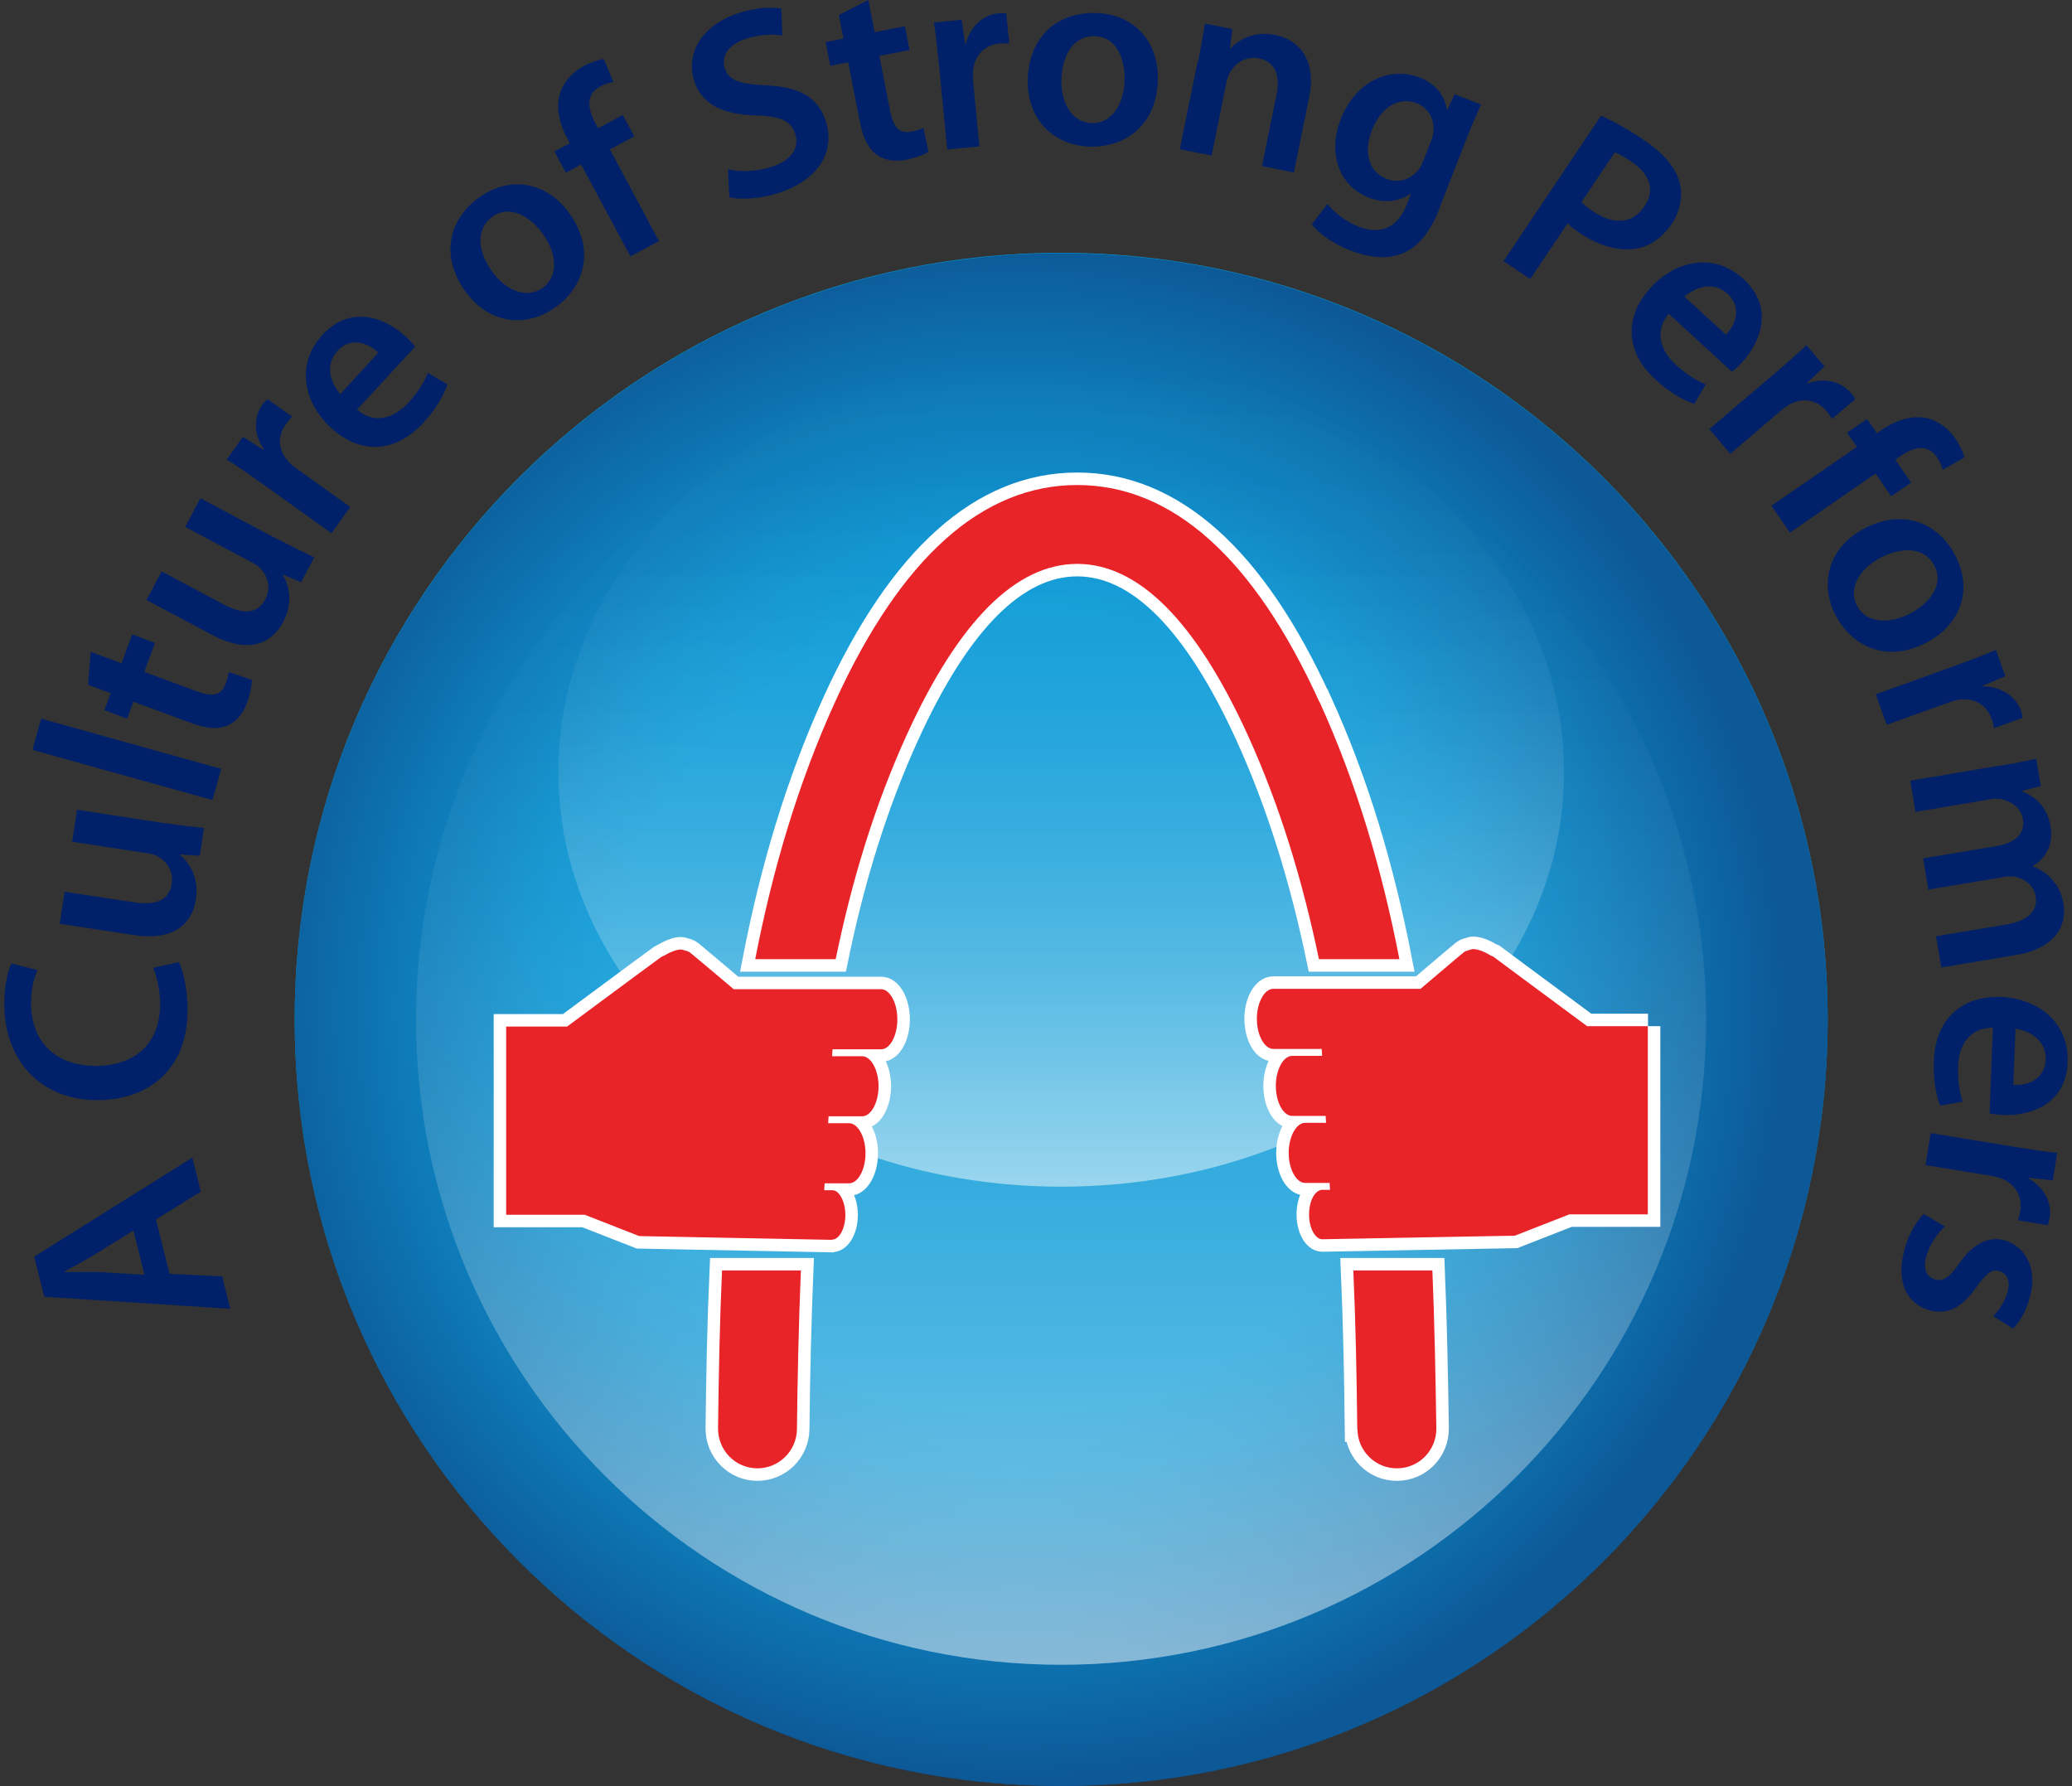 <svg width="232" height="200" viewBox="0 0 232 200" fill="none" xmlns="http://www.w3.org/2000/svg">
<rect x="0" y="0" width="232" height="200" fill="#333333" stroke="none"/>
<path d="M204.645 114.13C204.645 161.535 166.225 199.955 118.821 199.955C71.416 199.955 32.996 161.535 32.996 114.13C32.996 66.725 71.416 28.306 118.821 28.306C166.225 28.306 204.645 66.748 204.645 114.13Z" fill="#00A0DF"/>
<path style="mix-blend-mode:multiply" opacity="0.85" d="M204.645 114.176C204.645 161.58 166.225 200 118.821 200C71.416 200 32.996 161.58 32.996 114.176C32.996 66.771 71.416 28.351 118.821 28.351C166.225 28.351 204.645 66.771 204.645 114.176Z" fill="url(#paint0_radial_485_7825)"/>
<g style="mix-blend-mode:overlay" opacity="0.5">
<path style="mix-blend-mode:screen" d="M175.123 86.444C175.123 112.072 149.916 132.875 118.821 132.875C87.727 132.875 62.52 112.094 62.52 86.444C62.52 60.794 87.727 40.013 118.821 40.013C149.916 40.013 175.123 60.794 175.123 86.444Z" fill="url(#paint1_linear_485_7825)"/>
</g>
<g style="mix-blend-mode:overlay" opacity="0.5">
<path style="mix-blend-mode:screen" d="M191.035 114.175C191.035 154.077 158.701 186.411 118.821 186.411C78.941 186.411 46.585 154.077 46.585 114.175C46.585 74.272 78.919 41.939 118.821 41.939C158.724 41.939 191.035 74.272 191.035 114.175Z" fill="url(#paint2_linear_485_7825)"/>
</g>
<path d="M147.703 78.543C140.377 62.454 131.237 54.31 120.614 54.31C109.991 54.31 100.873 62.454 93.526 78.543C89.321 87.772 86.488 97.466 84.562 107.402H93.57C95.363 98.683 97.908 90.207 101.559 82.217C107.336 69.558 113.754 63.14 120.614 63.14C127.475 63.14 133.871 69.558 139.669 82.217C143.321 90.229 145.866 98.683 147.68 107.402H156.688C154.762 97.466 151.93 87.772 147.725 78.543H147.703Z" fill="#E82429"/>
<path d="M80.401 159.942C80.379 162.377 82.327 164.39 84.761 164.413C87.195 164.435 89.187 162.487 89.232 160.053C89.298 154.166 89.431 148.213 89.674 142.259H80.844C80.579 148.19 80.468 154.099 80.401 159.942Z" fill="#E82429"/>
<path d="M151.995 160.053C152.018 162.487 154.032 164.457 156.466 164.413C158.9 164.39 160.848 162.377 160.826 159.942C160.737 154.099 160.627 148.19 160.383 142.259H151.531C151.796 148.213 151.907 154.166 151.974 160.053H151.995Z" fill="#E82429"/>
<path d="M184.528 114.906H177.712L169.7 108.975L167.2 107.116C167.2 107.116 167.023 107.049 166.934 107.005C166.093 106.496 165.429 106.275 164.943 106.275C164.788 106.275 164.655 106.319 164.5 106.385C164.278 106.43 164.079 106.496 163.902 106.629C163.902 106.629 163.548 106.917 162.973 107.403C162.088 108.156 160.649 109.373 159.056 110.723H156.687H142.568C141.572 110.723 140.731 112.272 140.731 114.087C140.731 115.902 141.572 117.451 142.568 117.451H147.99L148.034 118.225H144.693C143.697 118.225 142.855 119.753 142.855 121.589C142.855 123.426 143.697 124.953 144.693 124.953H148.433L148.477 125.728H146.131C145.135 125.728 144.294 127.277 144.294 129.092C144.294 130.907 145.135 132.456 146.131 132.456H148.875L148.92 133.23C148.366 133.23 148.034 133.23 148.034 133.23C147.813 133.23 147.592 133.341 147.37 133.54C146.861 134.049 146.574 134.979 146.574 135.997C146.574 137.502 147.26 138.763 148.056 138.763L165.894 138.431L169.612 138.365L175.72 135.975H184.506V114.906H184.528Z" fill="#E82429"/>
<path d="M93.171 138.806C93.968 138.806 94.654 137.545 94.654 136.04C94.654 135.022 94.344 134.092 93.857 133.583C93.636 133.362 93.415 133.274 93.171 133.274C93.171 133.274 92.839 133.274 92.286 133.274L92.33 132.499H95.074C96.07 132.499 96.912 130.95 96.912 129.135C96.912 127.32 96.07 125.771 95.074 125.771H92.729L92.773 124.997H96.535C97.531 124.997 98.372 123.447 98.372 121.633C98.372 119.818 97.531 118.269 96.535 118.269H93.171L93.216 117.494H98.66C99.656 117.494 100.475 115.967 100.475 114.13C100.475 112.293 99.633 110.766 98.66 110.766H88.59H88.546H84.518H82.15C80.556 109.416 79.118 108.199 78.21 107.447C77.635 106.96 77.281 106.672 77.281 106.672C77.104 106.539 76.905 106.473 76.684 106.429C76.529 106.384 76.374 106.318 76.241 106.318C75.776 106.318 75.112 106.561 74.271 107.048C74.183 107.092 74.094 107.115 74.006 107.181L71.505 109.018L63.493 114.949H56.677V136.018H65.463L71.571 138.408L73.784 138.452L93.105 138.828L93.171 138.806Z" fill="#E82429"/>
<path d="M147.703 78.543C140.377 62.454 131.237 54.31 120.614 54.31C109.991 54.31 100.873 62.454 93.526 78.543C89.321 87.772 86.488 97.466 84.562 107.402H93.57C95.363 98.683 97.908 90.207 101.559 82.217C107.336 69.558 113.754 63.14 120.614 63.14C127.475 63.14 133.871 69.558 139.669 82.217C143.321 90.229 145.866 98.683 147.68 107.402H156.688C154.762 97.466 151.93 87.772 147.725 78.543H147.703Z" stroke="white" stroke-width="2.8"/>
<path d="M80.401 159.942C80.379 162.377 82.327 164.39 84.761 164.413C87.195 164.435 89.187 162.487 89.232 160.053C89.298 154.166 89.431 148.213 89.674 142.259H80.844C80.579 148.19 80.468 154.099 80.401 159.942Z" stroke="white" stroke-width="2.8"/>
<path d="M151.995 160.053C152.018 162.487 154.032 164.457 156.466 164.413C158.9 164.39 160.848 162.377 160.826 159.942C160.737 154.099 160.627 148.19 160.383 142.259H151.531C151.796 148.213 151.907 154.166 151.974 160.053H151.995Z" stroke="white" stroke-width="2.8"/>
<path d="M184.528 114.906H177.712L169.7 108.975L167.2 107.116C167.2 107.116 167.023 107.049 166.934 107.005C166.093 106.496 165.429 106.275 164.943 106.275C164.788 106.275 164.655 106.319 164.5 106.385C164.278 106.43 164.079 106.496 163.902 106.629C163.902 106.629 163.548 106.917 162.973 107.403C162.088 108.156 160.649 109.373 159.056 110.723H156.687H142.568C141.572 110.723 140.731 112.272 140.731 114.087C140.731 115.902 141.572 117.451 142.568 117.451H147.99L148.034 118.225H144.693C143.697 118.225 142.855 119.753 142.855 121.589C142.855 123.426 143.697 124.953 144.693 124.953H148.433L148.477 125.728H146.131C145.135 125.728 144.294 127.277 144.294 129.092C144.294 130.907 145.135 132.456 146.131 132.456H148.875L148.92 133.23C148.366 133.23 148.034 133.23 148.034 133.23C147.813 133.23 147.592 133.341 147.37 133.54C146.861 134.049 146.574 134.979 146.574 135.997C146.574 137.502 147.26 138.763 148.056 138.763L165.894 138.431L169.612 138.365L175.72 135.975H184.506V114.906H184.528Z" stroke="white" stroke-width="2.8"/>
<path d="M93.171 138.806C93.968 138.806 94.654 137.545 94.654 136.04C94.654 135.022 94.344 134.092 93.857 133.583C93.636 133.362 93.415 133.274 93.171 133.274C93.171 133.274 92.839 133.274 92.286 133.274L92.33 132.499H95.074C96.07 132.499 96.912 130.95 96.912 129.135C96.912 127.32 96.07 125.771 95.074 125.771H92.729L92.773 124.997H96.535C97.531 124.997 98.372 123.447 98.372 121.633C98.372 119.818 97.531 118.269 96.535 118.269H93.171L93.216 117.494H98.66C99.656 117.494 100.475 115.967 100.475 114.13C100.475 112.293 99.633 110.766 98.66 110.766H88.59H88.546H84.518H82.15C80.556 109.416 79.118 108.199 78.21 107.447C77.635 106.96 77.281 106.672 77.281 106.672C77.104 106.539 76.905 106.473 76.684 106.429C76.529 106.384 76.374 106.318 76.241 106.318C75.776 106.318 75.112 106.561 74.271 107.048C74.183 107.092 74.094 107.115 74.006 107.181L71.505 109.018L63.493 114.949H56.677V136.018H65.463L71.571 138.408L73.784 138.452L93.105 138.828L93.171 138.806Z" stroke="white" stroke-width="2.8"/>
<path d="M147.703 78.543C140.377 62.454 131.237 54.31 120.614 54.31C109.991 54.31 100.873 62.454 93.526 78.543C89.321 87.772 86.488 97.466 84.562 107.402H93.57C95.363 98.683 97.908 90.207 101.559 82.217C107.336 69.558 113.754 63.14 120.614 63.14C127.475 63.14 133.871 69.558 139.669 82.217C143.321 90.229 145.866 98.683 147.68 107.402H156.688C154.762 97.466 151.93 87.772 147.725 78.543H147.703Z" fill="#E82429"/>
<path d="M80.401 159.942C80.379 162.377 82.327 164.39 84.761 164.413C87.195 164.435 89.187 162.487 89.232 160.053C89.298 154.166 89.431 148.213 89.674 142.259H80.844C80.579 148.19 80.468 154.099 80.401 159.942Z" fill="#E82429"/>
<path d="M151.995 160.053C152.018 162.487 154.032 164.457 156.466 164.413C158.9 164.39 160.848 162.377 160.826 159.942C160.737 154.099 160.627 148.19 160.383 142.259H151.531C151.796 148.213 151.907 154.166 151.974 160.053H151.995Z" fill="#E82429"/>
<path d="M184.528 114.906H177.712L169.7 108.975L167.2 107.116C167.2 107.116 167.023 107.049 166.934 107.005C166.093 106.496 165.429 106.275 164.943 106.275C164.788 106.275 164.655 106.319 164.5 106.385C164.278 106.43 164.079 106.496 163.902 106.629C163.902 106.629 163.548 106.917 162.973 107.403C162.088 108.156 160.649 109.373 159.056 110.723H156.687H142.568C141.572 110.723 140.731 112.272 140.731 114.087C140.731 115.902 141.572 117.451 142.568 117.451H147.99L148.034 118.225H144.693C143.697 118.225 142.855 119.753 142.855 121.589C142.855 123.426 143.697 124.953 144.693 124.953H148.433L148.477 125.728H146.131C145.135 125.728 144.294 127.277 144.294 129.092C144.294 130.907 145.135 132.456 146.131 132.456H148.875L148.92 133.23C148.366 133.23 148.034 133.23 148.034 133.23C147.813 133.23 147.592 133.341 147.37 133.54C146.861 134.049 146.574 134.979 146.574 135.997C146.574 137.502 147.26 138.763 148.056 138.763L165.894 138.431L169.612 138.365L175.72 135.975H184.506V114.906H184.528Z" fill="#E82429"/>
<path d="M93.171 138.806C93.968 138.806 94.654 137.545 94.654 136.04C94.654 135.022 94.344 134.092 93.857 133.583C93.636 133.362 93.415 133.274 93.171 133.274C93.171 133.274 92.839 133.274 92.286 133.274L92.33 132.499H95.074C96.07 132.499 96.912 130.95 96.912 129.135C96.912 127.32 96.07 125.771 95.074 125.771H92.729L92.773 124.997H96.535C97.531 124.997 98.372 123.447 98.372 121.633C98.372 119.818 97.531 118.269 96.535 118.269H93.171L93.216 117.494H98.66C99.656 117.494 100.475 115.967 100.475 114.13C100.475 112.293 99.633 110.766 98.66 110.766H88.59H88.546H84.518H82.15C80.556 109.416 79.118 108.199 78.21 107.447C77.635 106.96 77.281 106.672 77.281 106.672C77.104 106.539 76.905 106.473 76.684 106.429C76.529 106.384 76.374 106.318 76.241 106.318C75.776 106.318 75.112 106.561 74.271 107.048C74.183 107.092 74.094 107.115 74.006 107.181L71.505 109.018L63.493 114.949H56.677V136.018H65.463L71.571 138.408L73.784 138.452L93.105 138.828L93.171 138.806Z" fill="#E82429"/>
<path d="M18.988 142.636L24.875 142.923L25.782 146.553L4.957 145.203L3.828 140.71L21.533 129.623L22.485 133.429L17.461 136.55L18.988 142.636ZM14.938 137.789L10.579 140.489C9.494 141.153 8.255 141.795 7.214 142.37V142.436C8.41 142.436 9.848 142.436 11.065 142.436L16.177 142.746L14.938 137.789Z" fill="#002169"/>
<path d="M20.027 107.734C20.47 108.575 20.957 110.456 21.001 112.868C21.112 119.175 17.217 123.07 11.153 123.181C4.602 123.292 0.596 118.799 0.486 112.713C0.441 110.323 0.906 108.641 1.282 107.888L4.182 108.619C3.783 109.57 3.451 110.898 3.473 112.514C3.54 116.542 6.129 119.419 10.887 119.352C15.269 119.286 17.991 116.697 17.925 112.315C17.903 110.876 17.571 109.349 17.15 108.375L20.005 107.734H20.027Z" fill="#002169"/>
<path d="M18.568 92.175C20.25 92.441 21.666 92.596 22.839 92.707L22.374 95.827L20.205 95.672V95.761C21.091 96.513 22.33 98.151 21.932 100.718C21.533 103.285 19.63 105.41 15.005 104.702L6.683 103.44L7.237 99.855L14.96 101.028C17.328 101.404 18.944 100.873 19.232 98.97C19.453 97.509 18.612 96.425 17.727 95.938C17.461 95.739 17.063 95.628 16.642 95.561L8.078 94.256L8.631 90.671L18.568 92.198V92.175Z" fill="#002169"/>
<path d="M3.629 83.966L4.603 80.469L24.764 86.091L23.791 89.588L3.629 83.966Z" fill="#002169"/>
<path d="M10.158 72.99L13.61 74.273L14.805 71.042L17.35 71.994L16.155 75.225L22.109 77.438C23.768 78.035 24.765 77.903 25.251 76.619C25.473 75.999 25.561 75.668 25.605 75.247L28.195 76.132C28.195 76.708 28.04 77.681 27.642 78.722C27.177 80.005 26.38 80.868 25.451 81.245C24.388 81.709 23.038 81.576 21.268 80.913L14.938 78.567L14.23 80.47L11.685 79.518L12.393 77.615L9.87 76.686L10.158 72.99Z" fill="#002169"/>
<path d="M31.336 60.484C32.841 61.281 34.125 61.901 35.187 62.41L33.704 65.198L31.735 64.357L31.69 64.424C32.288 65.442 32.93 67.367 31.69 69.669C30.473 71.948 27.973 73.32 23.834 71.129L16.398 67.19L18.102 63.981L24.985 67.655C27.087 68.783 28.814 68.828 29.699 67.124C30.385 65.84 29.942 64.534 29.278 63.782C29.079 63.516 28.747 63.273 28.393 63.074L20.736 59.001L22.44 55.792L31.314 60.506L31.336 60.484Z" fill="#002169"/>
<path d="M29.212 54.067C27.619 52.916 26.468 52.12 25.383 51.456L27.198 48.911L29.5 50.371L29.544 50.305C28.327 48.557 28.46 46.587 29.367 45.325C29.588 45.038 29.721 44.883 29.942 44.684L32.709 46.653C32.465 46.897 32.266 47.14 32.001 47.494C31.005 48.889 31.182 50.504 32.333 51.721C32.554 51.965 32.864 52.208 33.151 52.429L39.215 56.767L37.113 59.711L29.212 54.045V54.067Z" fill="#002169"/>
<path d="M39.968 45.856C41.938 47.56 44.107 46.83 45.7 45.126C46.829 43.886 47.449 42.846 47.914 41.761L50.105 43.045C49.662 44.329 48.777 45.834 47.382 47.361C44.218 50.791 40.278 50.88 37.047 47.892C34.104 45.192 32.997 40.898 36.095 37.512C39.238 34.082 43.111 35.543 45.435 37.689C45.922 38.154 46.276 38.553 46.475 38.818L39.968 45.878V45.856ZM42.359 39.482C41.407 38.575 39.393 37.535 37.777 39.305C36.272 40.943 37.114 43.023 38.109 44.13L42.359 39.482Z" fill="#002169"/>
<path d="M63.781 23.925C66.835 28.241 65.175 32.291 62.187 34.415C58.89 36.761 54.729 36.318 52.051 32.556C49.329 28.705 50.17 24.567 53.711 22.066C57.208 19.609 61.258 20.384 63.803 23.947L63.781 23.925ZM55.039 30.321C56.632 32.578 58.978 33.486 60.771 32.224C62.453 31.029 62.475 28.55 60.771 26.182C59.487 24.367 57.164 22.818 55.15 24.257C53.069 25.74 53.667 28.373 55.039 30.321Z" fill="#002169"/>
<path d="M70.575 28.683L65.065 18.414L63.361 19.344L62.077 16.953L63.803 16.046L63.516 15.493C62.63 13.855 62.188 11.974 62.741 10.358C63.206 8.986 64.268 7.968 65.397 7.371C66.26 6.928 67.012 6.707 67.588 6.596L68.694 9.185C68.252 9.252 67.787 9.362 67.189 9.694C65.596 10.535 65.795 12.151 66.614 13.7L66.968 14.364L69.734 12.881L71.018 15.271L68.296 16.732L73.784 27.001L70.598 28.705L70.575 28.683Z" fill="#002169"/>
<path d="M81.508 18.966C82.814 19.254 84.695 19.254 86.465 18.656C88.656 17.948 89.542 16.487 89.033 14.96C88.546 13.522 87.329 12.991 84.673 12.924C81.176 12.836 78.631 11.84 77.746 9.118C76.728 6.019 78.543 2.832 82.659 1.482C84.695 0.819 86.333 0.774 87.484 0.951L87.594 3.983C86.775 3.85 85.293 3.762 83.522 4.337C81.331 5.046 80.778 6.506 81.154 7.635C81.641 9.096 82.947 9.405 85.779 9.56C89.453 9.715 91.578 10.844 92.463 13.566C93.459 16.62 92.043 20.006 87.196 21.6C85.182 22.264 82.924 22.396 81.663 22.087L81.508 18.966Z" fill="#002169"/>
<path d="M97.222 0L97.93 3.607L101.316 2.943L101.847 5.599L98.461 6.263L99.678 12.482C100.032 14.208 100.652 15.005 102.024 14.739C102.666 14.607 102.998 14.518 103.396 14.319L103.972 16.997C103.485 17.306 102.577 17.661 101.471 17.882C100.143 18.148 98.992 17.926 98.173 17.329C97.244 16.665 96.624 15.447 96.27 13.588L94.964 6.971L92.972 7.37L92.441 4.714L94.433 4.316L93.924 1.682L97.222 0Z" fill="#002169"/>
<path d="M105.122 7.127C104.923 5.202 104.768 3.785 104.569 2.524L107.668 2.214L108.066 4.892H108.154C108.663 2.812 110.235 1.639 111.806 1.484C112.16 1.462 112.359 1.484 112.669 1.484L113.001 4.87C112.669 4.848 112.359 4.848 111.916 4.87C110.212 5.025 109.106 6.242 108.951 7.902C108.929 8.234 108.951 8.61 108.951 8.986L109.659 16.4L106.052 16.732L105.122 7.061V7.127Z" fill="#002169"/>
<path d="M129.644 9.03C129.467 14.297 125.682 16.532 122.031 16.421C118.003 16.288 114.927 13.412 115.082 8.808C115.236 4.094 118.423 1.306 122.761 1.461C127.032 1.593 129.776 4.692 129.644 9.052V9.03ZM118.844 8.808C118.755 11.575 120.061 13.721 122.252 13.788C124.31 13.854 125.837 11.906 125.926 8.985C125.992 6.75 125.085 4.116 122.606 4.05C120.039 3.961 118.932 6.44 118.844 8.808Z" fill="#002169"/>
<path d="M134.158 6.839C134.49 5.224 134.712 3.852 134.911 2.635L137.987 3.254L137.721 5.401H137.81C138.673 4.449 140.466 3.431 142.812 3.918C145.268 4.405 147.481 6.507 146.574 10.956L144.87 19.321L141.307 18.591L142.922 10.646C143.343 8.632 142.9 6.928 140.953 6.53C139.536 6.242 138.341 7.061 137.766 8.035C137.589 8.3 137.456 8.721 137.345 9.119L135.663 17.418L132.1 16.71L134.114 6.817L134.158 6.839Z" fill="#002169"/>
<path d="M161.268 23.127C160.184 25.937 158.812 27.708 156.931 28.416C155.072 29.124 152.969 28.748 151.132 28.018C149.428 27.354 147.768 26.269 146.883 25.118L148.632 22.839C149.295 23.68 150.513 24.742 152.128 25.384C154.319 26.247 156.421 25.738 157.55 22.839L157.993 21.688H157.926C156.687 22.551 155.049 22.817 153.257 22.131C149.937 20.825 148.631 17.151 150.114 13.367C151.818 8.985 155.713 7.436 158.944 8.675C161.003 9.472 161.799 10.932 161.999 12.26H162.065L162.884 10.556L165.827 11.707C165.429 12.592 164.942 13.677 164.212 15.514L161.246 23.105L161.268 23.127ZM160.25 15.735C160.383 15.403 160.472 15.093 160.494 14.783C160.627 13.411 160.029 12.105 158.59 11.552C156.687 10.822 154.651 11.906 153.589 14.628C152.704 16.908 153.146 19.209 155.249 20.028C156.51 20.537 157.927 20.139 158.812 19.032C159.055 18.745 159.254 18.28 159.409 17.904L160.25 15.735Z" fill="#002169"/>
<path d="M179.261 12.948C180.501 13.501 182.072 14.342 184.086 15.692C186.277 17.175 187.56 18.702 188.025 20.296C188.446 21.756 188.224 23.482 187.206 25.032C186.144 26.603 184.794 27.532 183.311 27.82C181.275 28.196 179.04 27.532 176.915 26.116C176.34 25.718 175.875 25.386 175.521 25.009L171.339 31.25L168.351 29.236L179.261 12.97V12.948ZM177.093 22.597C177.402 22.995 177.845 23.328 178.465 23.726C180.722 25.231 182.846 25.032 184.13 23.106C185.369 21.269 184.728 19.477 182.647 18.082C181.806 17.529 181.187 17.197 180.81 17.064L177.093 22.597Z" fill="#002169"/>
<path d="M186.874 35.101C185.192 37.071 185.922 39.261 187.627 40.833C188.866 41.961 189.906 42.581 190.99 43.046L189.707 45.237C188.423 44.794 186.918 43.931 185.391 42.537C181.939 39.394 181.85 35.433 184.838 32.202C187.516 29.258 191.831 28.13 195.217 31.25C198.648 34.393 197.187 38.243 195.063 40.567C194.598 41.076 194.199 41.408 193.934 41.63L186.852 35.145L186.874 35.101ZM193.248 37.491C194.177 36.539 195.195 34.525 193.425 32.888C191.765 31.383 189.707 32.246 188.6 33.22L193.248 37.469V37.491Z" fill="#002169"/>
<path d="M198.803 41.739C200.286 40.478 201.348 39.526 202.256 38.641L204.292 41.031L202.322 42.89L202.366 42.956C204.358 42.182 206.239 42.801 207.235 43.996C207.479 44.262 207.589 44.439 207.722 44.705L205.133 46.896C204.956 46.608 204.779 46.343 204.491 46.011C203.385 44.705 201.769 44.483 200.308 45.324C200.021 45.502 199.711 45.723 199.423 45.966L193.735 50.813L191.389 48.047L198.803 41.739Z" fill="#002169"/>
<path d="M198.338 56.633L207.921 50.038L206.814 48.445L209.049 46.918L210.156 48.511L210.665 48.157C212.192 47.095 214.007 46.475 215.689 46.807C217.105 47.117 218.234 48.069 218.942 49.109C219.495 49.906 219.783 50.636 219.96 51.211L217.526 52.605C217.415 52.185 217.238 51.72 216.862 51.167C215.844 49.684 214.272 50.038 212.812 51.056L212.214 51.477L213.984 54.044L211.749 55.571L210.001 53.026L200.418 59.643L198.36 56.656L198.338 56.633Z" fill="#002169"/>
<path d="M215.733 71.949C211.041 74.383 207.257 72.17 205.553 68.939C203.693 65.376 204.689 61.281 208.784 59.157C212.966 56.988 216.95 58.382 218.942 62.233C220.911 66.017 219.561 69.935 215.711 71.949H215.733ZM210.598 62.432C208.142 63.716 206.925 65.907 207.92 67.832C208.872 69.669 211.329 70.023 213.918 68.673C215.91 67.633 217.747 65.553 216.596 63.362C215.423 61.082 212.723 61.326 210.598 62.432Z" fill="#002169"/>
<path d="M219.164 74.449C221.001 73.785 222.306 73.276 223.479 72.767L224.542 75.71L222.041 76.772V76.861C224.187 76.861 225.737 78.078 226.268 79.539C226.378 79.871 226.423 80.07 226.467 80.38L223.28 81.531C223.214 81.199 223.147 80.889 222.992 80.468C222.417 78.853 220.978 78.1 219.319 78.344C218.987 78.41 218.633 78.499 218.279 78.632L211.263 81.154L210.024 77.746L219.186 74.449H219.164Z" fill="#002169"/>
<path d="M223.789 85.779C225.405 85.514 226.777 85.226 227.994 84.96L228.503 88.015L226.445 88.546V88.634C227.684 89.121 229.211 90.161 229.61 92.596C229.919 94.455 229.123 96.093 227.64 96.956V97.022C228.525 97.376 229.211 97.863 229.72 98.438C230.406 99.169 230.849 100.01 231.048 101.205C231.446 103.529 230.251 106.184 225.714 106.937L217.371 108.331L216.773 104.834L224.608 103.529C226.976 103.13 228.215 102.068 227.928 100.364C227.728 99.147 226.71 98.394 225.626 98.173C225.294 98.106 224.807 98.129 224.409 98.195L215.91 99.611L215.335 96.115L223.546 94.743C225.515 94.411 226.799 93.392 226.511 91.733C226.29 90.383 225.095 89.674 224.077 89.475C223.678 89.431 223.258 89.431 222.859 89.498L214.472 90.914L213.896 87.417L223.833 85.735L223.789 85.779Z" fill="#002169"/>
<path d="M223.125 115.083C220.514 115.083 219.318 117.03 219.252 119.354C219.186 121.036 219.407 122.209 219.739 123.36L217.238 123.802C216.751 122.541 216.441 120.815 216.53 118.756C216.707 114.109 219.673 111.475 224.055 111.63C228.038 111.785 231.668 114.352 231.513 118.933C231.336 123.581 227.441 124.975 224.298 124.843C223.612 124.82 223.081 124.732 222.771 124.665L223.147 115.061L223.125 115.083ZM225.427 121.479C226.755 121.567 228.946 121.058 229.056 118.646C229.145 116.411 227.153 115.392 225.67 115.193L225.427 121.501V121.479Z" fill="#002169"/>
<path d="M225.759 128.449C227.684 128.759 229.078 128.958 230.34 129.091L229.853 132.167L227.153 131.879V131.968C228.99 132.986 229.764 134.823 229.499 136.35C229.432 136.704 229.388 136.903 229.277 137.191L225.936 136.638C226.046 136.328 226.135 136.018 226.201 135.575C226.467 133.871 225.604 132.521 224.01 131.924C223.7 131.813 223.324 131.725 222.948 131.658L215.601 130.463L216.176 126.878L225.759 128.449Z" fill="#002169"/>
<path d="M217.725 137.368C217.017 137.987 216.065 139.359 215.711 140.599C215.269 142.126 215.733 142.989 216.663 143.254C217.592 143.52 218.212 143.077 219.319 141.55C220.978 139.116 222.771 138.43 224.409 138.873C226.843 139.559 228.171 142.104 227.264 145.313C226.843 146.84 226.091 148.079 225.405 148.765L223.169 147.371C223.678 146.906 224.431 145.888 224.785 144.671C225.139 143.432 224.697 142.568 223.856 142.325C222.97 142.082 222.395 142.613 221.244 144.184C219.65 146.464 218.057 147.238 216.021 146.707C213.498 145.999 212.237 143.542 213.255 139.868C213.719 138.186 214.538 136.792 215.401 135.929L217.769 137.346L217.725 137.368Z" fill="#002169"/>
<defs>
<radialGradient id="paint0_radial_485_7825" cx="0" cy="0" r="1" gradientUnits="userSpaceOnUse" gradientTransform="translate(113.64 112.991) scale(85.68 85.681)">
<stop offset="0.53" stop-color="#119BD7"/>
<stop offset="0.63" stop-color="#1091CD"/>
<stop offset="0.79" stop-color="#1076B3"/>
<stop offset="1" stop-color="#0F4D8B"/>
</radialGradient>
<linearGradient id="paint1_linear_485_7825" x1="118.822" y1="132.875" x2="118.822" y2="40.013" gradientUnits="userSpaceOnUse">
<stop stop-color="white"/>
<stop offset="0.06" stop-color="white" stop-opacity="0.86"/>
<stop offset="0.16" stop-color="white" stop-opacity="0.66"/>
<stop offset="0.26" stop-color="white" stop-opacity="0.48"/>
<stop offset="0.37" stop-color="white" stop-opacity="0.33"/>
<stop offset="0.48" stop-color="white" stop-opacity="0.21"/>
<stop offset="0.59" stop-color="white" stop-opacity="0.12"/>
<stop offset="0.71" stop-color="white" stop-opacity="0.05"/>
<stop offset="0.84" stop-color="white" stop-opacity="0.01"/>
<stop offset="1" stop-color="white" stop-opacity="0"/>
</linearGradient>
<linearGradient id="paint2_linear_485_7825" x1="118.821" y1="186.411" x2="118.821" y2="41.917" gradientUnits="userSpaceOnUse">
<stop stop-color="white"/>
<stop offset="0.06" stop-color="white" stop-opacity="0.86"/>
<stop offset="0.16" stop-color="white" stop-opacity="0.66"/>
<stop offset="0.26" stop-color="white" stop-opacity="0.48"/>
<stop offset="0.37" stop-color="white" stop-opacity="0.33"/>
<stop offset="0.48" stop-color="white" stop-opacity="0.21"/>
<stop offset="0.59" stop-color="white" stop-opacity="0.12"/>
<stop offset="0.71" stop-color="white" stop-opacity="0.05"/>
<stop offset="0.84" stop-color="white" stop-opacity="0.01"/>
<stop offset="1" stop-color="white" stop-opacity="0"/>
</linearGradient>
</defs>
</svg>

